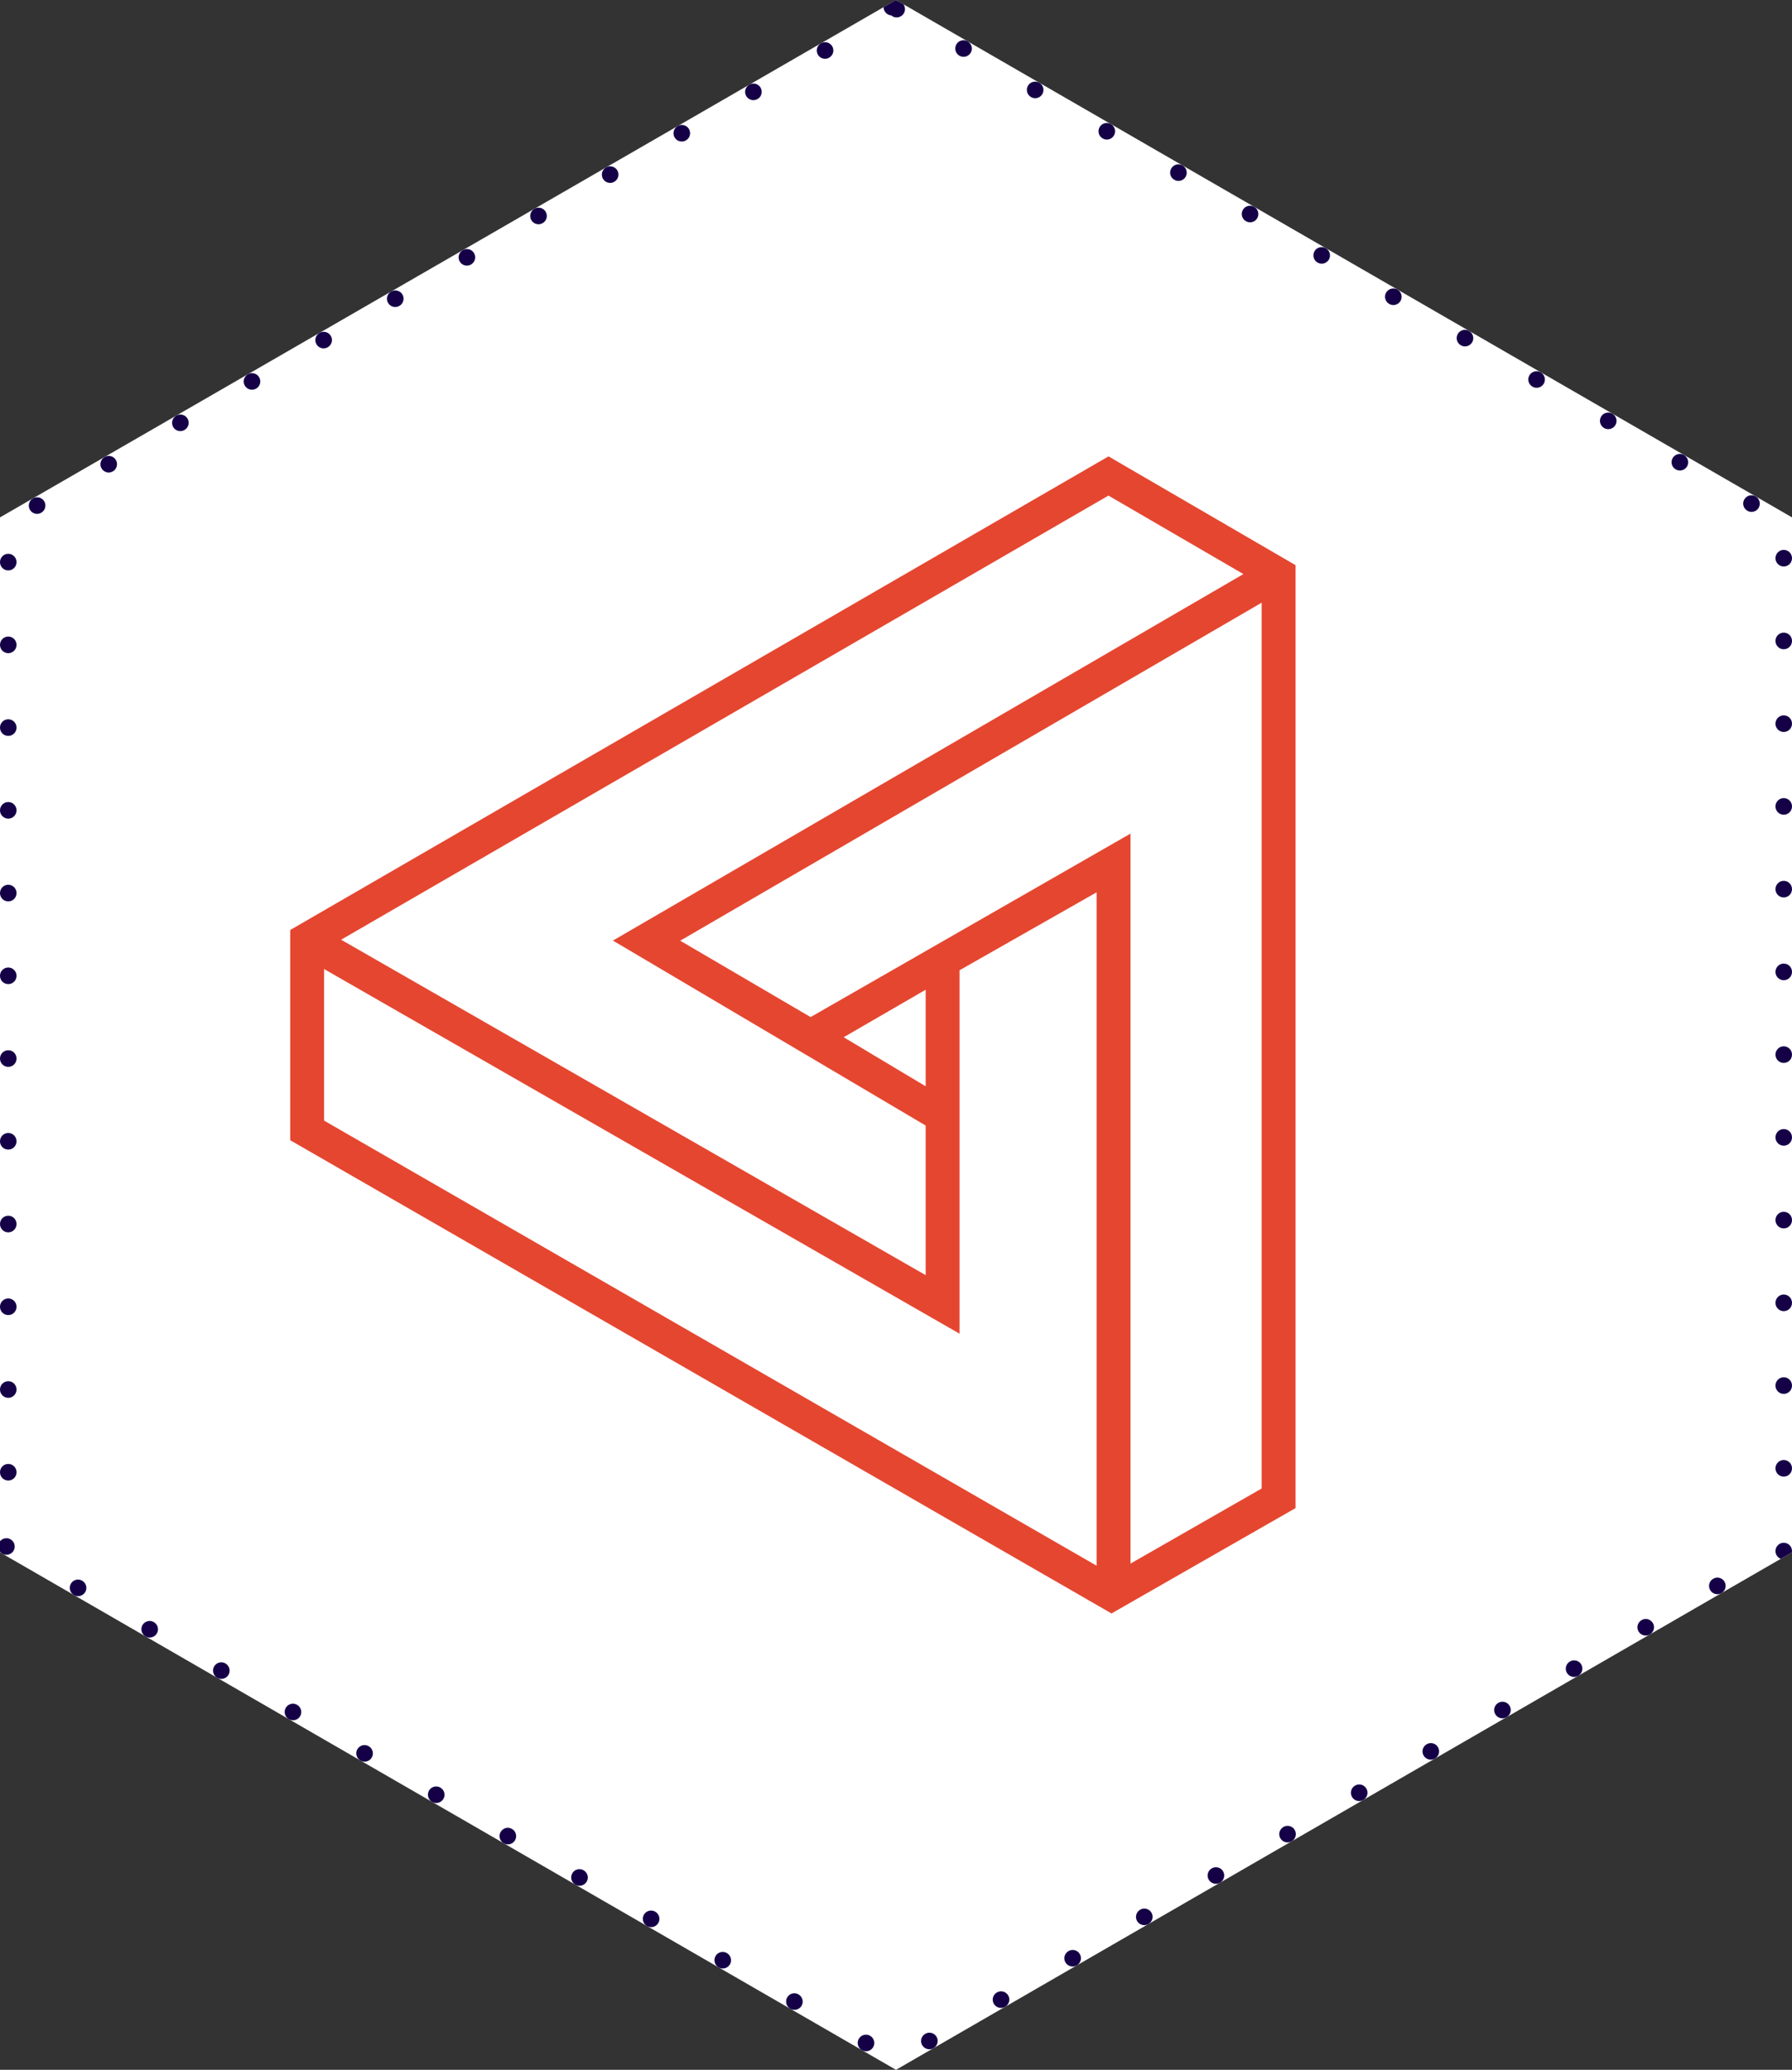 <?xml version="1.0" encoding="UTF-8"?>
<svg xmlns="http://www.w3.org/2000/svg" id="expertise-tech" width="108.443" height="125.219" viewBox="0 0 108.443 125.219">
  <rect x="0" y="0" width="108.443" height="125.219" fill="#333333" stroke="none"/>
  <g id="Group_187" data-name="Group 187" transform="translate(-698 -2542.781)">
    <g id="Path_154" data-name="Path 154" transform="translate(698 2542.781)" fill="#fff" stroke-linecap="round" stroke-dasharray="0 5">
      <path d="M54.221,0,0,31.3V93.913l54.221,31.306,54.222-31.306V31.3Z" stroke="none"></path>
      <path d="M 54.221 0 C 54.221 0 54.221 0 54.221 0 L 54.221 0 C 54.221 0 54.221 0 54.221 0 L 54.221 0 C 54.221 0 54.221 0 54.221 0 L 54.227 0.004 C 54.252 0.018 54.275 0.035 54.297 0.053 C 54.303 0.053 54.308 0.053 54.314 0.054 L 54.673 0.261 C 54.682 0.274 54.691 0.288 54.699 0.302 C 54.837 0.541 54.755 0.847 54.516 0.985 L 54.511 0.987 C 54.322 1.096 54.092 1.068 53.936 0.935 C 53.864 0.929 53.792 0.907 53.726 0.869 L 53.721 0.866 C 53.561 0.774 53.471 0.606 53.471 0.433 L 54.221 0 Z M 58.306 2.436 C 58.391 2.436 58.477 2.457 58.556 2.503 C 58.556 2.503 58.561 2.506 58.561 2.506 C 58.8 2.644 58.882 2.95 58.744 3.189 C 58.606 3.428 58.3 3.51 58.061 3.372 L 58.056 3.369 C 57.817 3.231 57.735 2.925 57.873 2.686 C 57.965 2.526 58.133 2.436 58.306 2.436 Z M 62.641 4.939 C 62.726 4.939 62.811 4.96 62.89 5.005 L 62.897 5.009 C 63.135 5.148 63.216 5.453 63.079 5.691 C 62.94 5.931 62.635 6.013 62.396 5.874 L 62.391 5.872 C 62.152 5.734 62.07 5.428 62.208 5.189 C 62.3 5.028 62.468 4.939 62.641 4.939 Z M 66.976 7.441 C 67.06 7.441 67.146 7.463 67.224 7.507 L 67.229 7.51 C 67.23 7.511 67.23 7.511 67.23 7.511 C 67.47 7.649 67.551 7.955 67.413 8.194 C 67.275 8.433 66.97 8.515 66.73 8.377 L 66.726 8.374 C 66.486 8.236 66.405 7.931 66.543 7.691 C 66.635 7.531 66.803 7.441 66.976 7.441 Z M 71.311 9.944 C 71.396 9.944 71.482 9.966 71.561 10.011 C 71.561 10.011 71.565 10.014 71.565 10.014 C 71.804 10.152 71.886 10.458 71.748 10.697 C 71.61 10.936 71.304 11.018 71.065 10.88 L 71.061 10.877 C 70.821 10.739 70.739 10.433 70.878 10.194 C 70.97 10.034 71.138 9.944 71.311 9.944 Z M 75.646 12.447 C 75.73 12.447 75.815 12.468 75.893 12.513 L 75.903 12.518 C 76.14 12.657 76.221 12.961 76.083 13.2 C 75.945 13.439 75.639 13.521 75.4 13.383 L 75.395 13.38 C 75.156 13.242 75.074 12.936 75.212 12.697 C 75.305 12.536 75.473 12.447 75.646 12.447 Z M 79.981 14.95 C 80.066 14.95 80.152 14.971 80.23 15.017 L 80.23 15.017 C 80.23 15.017 80.23 15.017 80.23 15.017 L 80.23 15.017 C 80.23 15.017 80.23 15.017 80.23 15.017 L 80.231 15.017 C 80.231 15.017 80.231 15.017 80.231 15.017 L 80.236 15.02 C 80.474 15.158 80.556 15.464 80.418 15.702 C 80.28 15.941 79.974 16.023 79.735 15.885 L 79.73 15.883 C 79.491 15.745 79.409 15.439 79.547 15.2 C 79.64 15.039 79.808 14.949 79.981 14.95 Z M 84.316 17.452 C 84.401 17.452 84.487 17.474 84.565 17.519 C 84.565 17.519 84.57 17.522 84.57 17.522 C 84.809 17.66 84.891 17.966 84.753 18.205 C 84.615 18.444 84.309 18.526 84.07 18.388 L 84.065 18.385 C 83.826 18.247 83.744 17.941 83.882 17.702 C 83.975 17.542 84.143 17.452 84.316 17.452 Z M 88.651 19.955 C 88.735 19.955 88.821 19.976 88.899 20.022 L 88.907 20.026 C 89.144 20.164 89.226 20.469 89.088 20.708 C 88.95 20.947 88.644 21.029 88.405 20.891 L 88.4 20.888 C 88.161 20.75 88.079 20.444 88.217 20.205 C 88.31 20.045 88.478 19.955 88.651 19.955 Z M 92.986 22.458 C 93.07 22.458 93.155 22.479 93.233 22.524 L 93.238 22.526 C 93.239 22.527 93.24 22.528 93.24 22.528 C 93.479 22.666 93.561 22.971 93.423 23.211 C 93.285 23.45 92.979 23.532 92.74 23.394 L 92.735 23.391 C 92.496 23.253 92.414 22.947 92.552 22.708 C 92.645 22.547 92.813 22.458 92.986 22.458 Z M 97.32 24.96 C 97.405 24.96 97.491 24.982 97.57 25.027 C 97.57 25.027 97.575 25.03 97.575 25.03 C 97.814 25.168 97.896 25.474 97.758 25.713 C 97.62 25.952 97.314 26.034 97.075 25.896 L 97.07 25.894 C 96.831 25.755 96.749 25.45 96.887 25.211 C 96.98 25.05 97.148 24.96 97.32 24.96 Z M 101.655 27.463 C 101.739 27.463 101.825 27.484 101.903 27.529 L 101.912 27.534 C 102.149 27.673 102.23 27.978 102.093 28.216 C 101.955 28.455 101.649 28.537 101.41 28.399 L 101.405 28.396 C 101.166 28.258 101.084 27.952 101.222 27.713 C 101.314 27.553 101.483 27.463 101.655 27.463 Z M 105.99 29.966 C 106.075 29.966 106.161 29.987 106.24 30.033 L 106.24 30.033 C 106.24 30.033 106.24 30.033 106.24 30.033 L 106.246 30.036 C 106.484 30.175 106.565 30.48 106.428 30.719 C 106.289 30.958 105.984 31.04 105.745 30.902 L 105.74 30.899 C 105.501 30.761 105.419 30.455 105.557 30.216 C 105.649 30.056 105.817 29.966 105.99 29.966 Z M 107.943 33.267 C 108.219 33.267 108.443 33.49 108.443 33.767 C 108.443 33.767 108.443 33.772 108.443 33.772 C 108.443 34.048 108.219 34.272 107.943 34.272 C 107.667 34.272 107.443 34.048 107.443 33.772 L 107.443 33.767 C 107.443 33.49 107.667 33.267 107.943 33.267 Z M 107.943 38.272 C 108.219 38.272 108.443 38.496 108.443 38.772 C 108.443 38.772 108.443 38.778 108.443 38.778 C 108.443 39.054 108.219 39.278 107.943 39.278 C 107.667 39.278 107.443 39.054 107.443 38.778 L 107.443 38.772 C 107.443 38.496 107.667 38.272 107.943 38.272 Z M 107.943 43.278 C 108.219 43.278 108.443 43.501 108.443 43.778 C 108.443 43.778 108.443 43.783 108.443 43.783 C 108.443 44.059 108.219 44.283 107.943 44.283 C 107.667 44.283 107.443 44.059 107.443 43.783 L 107.443 43.778 C 107.443 43.501 107.667 43.278 107.943 43.278 Z M 107.943 48.283 C 108.219 48.283 108.443 48.507 108.443 48.783 C 108.443 48.783 108.443 48.789 108.443 48.789 C 108.443 49.065 108.219 49.289 107.943 49.289 C 107.667 49.289 107.443 49.065 107.443 48.789 L 107.443 48.783 C 107.443 48.507 107.667 48.283 107.943 48.283 Z M 107.943 53.289 C 108.219 53.289 108.443 53.512 108.443 53.789 C 108.443 53.789 108.443 53.794 108.443 53.794 C 108.443 54.07 108.219 54.294 107.943 54.294 C 107.667 54.294 107.443 54.07 107.443 53.794 L 107.443 53.789 C 107.443 53.512 107.667 53.289 107.943 53.289 Z M 107.943 58.294 C 108.219 58.294 108.443 58.518 108.443 58.794 C 108.443 58.794 108.443 58.8 108.443 58.8 C 108.443 59.076 108.219 59.3 107.943 59.3 C 107.667 59.3 107.443 59.076 107.443 58.8 L 107.443 58.794 C 107.443 58.518 107.667 58.294 107.943 58.294 Z M 107.943 63.3 C 108.219 63.3 108.443 63.523 108.443 63.8 C 108.443 63.8 108.443 63.805 108.443 63.805 C 108.443 64.081 108.219 64.305 107.943 64.305 C 107.667 64.305 107.443 64.081 107.443 63.805 L 107.443 63.8 C 107.443 63.523 107.667 63.3 107.943 63.3 Z M 107.943 68.305 C 108.219 68.305 108.443 68.529 108.443 68.805 C 108.443 68.805 108.443 68.811 108.443 68.811 C 108.443 69.087 108.219 69.311 107.943 69.311 C 107.667 69.311 107.443 69.087 107.443 68.811 L 107.443 68.805 C 107.443 68.529 107.667 68.305 107.943 68.305 Z M 107.943 73.311 C 108.219 73.311 108.443 73.534 108.443 73.811 C 108.443 73.811 108.443 73.816 108.443 73.816 C 108.443 74.092 108.219 74.316 107.943 74.316 C 107.667 74.316 107.443 74.092 107.443 73.816 L 107.443 73.811 C 107.443 73.534 107.667 73.311 107.943 73.311 Z M 107.943 78.316 C 108.219 78.316 108.443 78.54 108.443 78.816 C 108.443 78.816 108.443 78.822 108.443 78.822 C 108.443 79.098 108.219 79.322 107.943 79.322 C 107.667 79.322 107.443 79.098 107.443 78.822 L 107.443 78.816 C 107.443 78.54 107.667 78.316 107.943 78.316 Z M 107.943 83.322 C 108.219 83.322 108.443 83.545 108.443 83.822 C 108.443 83.822 108.443 83.827 108.443 83.827 C 108.443 84.103 108.219 84.327 107.943 84.327 C 107.667 84.327 107.443 84.103 107.443 83.827 L 107.443 83.822 C 107.443 83.545 107.667 83.322 107.943 83.322 Z M 107.943 88.327 C 108.219 88.327 108.443 88.551 108.443 88.827 C 108.443 88.827 108.443 88.833 108.443 88.833 C 108.443 89.109 108.219 89.333 107.943 89.333 C 107.667 89.333 107.443 89.109 107.443 88.833 L 107.443 88.827 C 107.443 88.551 107.667 88.327 107.943 88.327 Z M 107.943 93.333 C 108.219 93.333 108.443 93.556 108.443 93.833 C 108.443 93.833 108.443 93.838 108.443 93.838 C 108.443 93.865 108.441 93.891 108.437 93.917 L 107.764 94.305 C 107.576 94.233 107.443 94.051 107.443 93.838 L 107.443 93.833 C 107.443 93.556 107.667 93.333 107.943 93.333 Z M 103.927 95.442 C 104.1 95.442 104.268 95.532 104.361 95.693 C 104.499 95.932 104.417 96.237 104.178 96.376 C 104.178 96.376 104.173 96.378 104.173 96.378 C 103.934 96.516 103.628 96.434 103.49 96.195 C 103.352 95.956 103.434 95.65 103.673 95.512 L 103.678 95.51 C 103.756 95.464 103.842 95.442 103.927 95.442 Z M 99.592 97.945 C 99.765 97.945 99.933 98.035 100.026 98.195 C 100.164 98.434 100.082 98.74 99.843 98.878 C 99.843 98.878 99.841 98.88 99.839 98.88 L 99.837 98.882 C 99.598 99.019 99.293 98.937 99.155 98.698 C 99.017 98.459 99.099 98.153 99.338 98.015 L 99.343 98.012 C 99.422 97.967 99.508 97.945 99.592 97.945 Z M 95.257 100.448 C 95.43 100.448 95.598 100.538 95.691 100.698 C 95.829 100.937 95.747 101.242 95.509 101.38 L 95.503 101.384 C 95.264 101.522 94.958 101.44 94.82 101.201 C 94.682 100.962 94.764 100.656 95.003 100.518 L 95.008 100.515 C 95.087 100.47 95.173 100.448 95.257 100.448 Z M 90.923 102.951 C 91.095 102.951 91.263 103.041 91.356 103.201 C 91.494 103.44 91.413 103.745 91.175 103.883 L 91.168 103.887 C 90.929 104.025 90.623 103.943 90.485 103.704 C 90.347 103.465 90.429 103.159 90.668 103.021 L 90.673 103.018 C 90.752 102.972 90.838 102.951 90.923 102.951 Z M 86.588 105.454 C 86.761 105.454 86.929 105.543 87.021 105.704 C 87.159 105.942 87.078 106.247 86.84 106.386 L 86.833 106.39 C 86.594 106.527 86.288 106.445 86.15 106.206 C 86.012 105.967 86.094 105.662 86.333 105.523 L 86.338 105.521 C 86.417 105.475 86.503 105.454 86.588 105.454 Z M 82.253 107.956 C 82.426 107.956 82.594 108.046 82.686 108.207 C 82.824 108.445 82.743 108.75 82.505 108.889 L 82.496 108.894 C 82.257 109.03 81.953 108.948 81.816 108.709 C 81.678 108.47 81.759 108.164 81.999 108.026 L 82.003 108.024 C 82.082 107.978 82.168 107.956 82.253 107.956 Z M 77.918 110.459 C 78.091 110.459 78.259 110.549 78.352 110.709 C 78.49 110.948 78.408 111.254 78.169 111.392 C 78.169 111.392 78.164 111.395 78.164 111.395 C 77.925 111.533 77.619 111.451 77.481 111.212 C 77.343 110.973 77.425 110.667 77.664 110.529 L 77.669 110.526 C 77.747 110.481 77.833 110.459 77.918 110.459 Z M 73.583 112.962 C 73.756 112.962 73.924 113.052 74.017 113.212 C 74.155 113.451 74.073 113.757 73.834 113.895 C 73.834 113.895 73.829 113.898 73.829 113.898 C 73.59 114.036 73.284 113.954 73.146 113.715 C 73.008 113.476 73.09 113.17 73.329 113.032 L 73.334 113.029 C 73.412 112.984 73.498 112.962 73.583 112.962 Z M 69.248 115.465 C 69.421 115.465 69.589 115.555 69.682 115.715 C 69.82 115.954 69.738 116.26 69.499 116.398 C 69.499 116.398 69.494 116.401 69.494 116.401 C 69.255 116.539 68.949 116.457 68.811 116.218 C 68.673 115.979 68.755 115.673 68.994 115.535 L 68.999 115.532 C 69.078 115.486 69.163 115.465 69.248 115.465 Z M 64.913 117.968 C 65.086 117.968 65.254 118.057 65.347 118.218 C 65.485 118.457 65.403 118.763 65.164 118.901 C 65.164 118.901 65.162 118.902 65.161 118.902 L 65.158 118.904 C 64.919 119.041 64.614 118.959 64.476 118.72 C 64.338 118.481 64.42 118.176 64.659 118.037 L 64.664 118.035 C 64.743 117.989 64.829 117.968 64.913 117.968 Z M 60.579 120.47 C 60.751 120.47 60.919 120.56 61.012 120.721 C 61.15 120.959 61.069 121.264 60.831 121.403 L 60.823 121.407 C 60.584 121.544 60.279 121.462 60.141 121.223 C 60.003 120.984 60.085 120.678 60.324 120.54 L 60.329 120.538 C 60.408 120.492 60.494 120.47 60.579 120.47 Z M 56.244 122.973 C 56.417 122.973 56.585 123.063 56.677 123.223 C 56.815 123.462 56.734 123.767 56.496 123.905 L 56.489 123.91 C 56.25 124.047 55.944 123.965 55.806 123.726 C 55.668 123.487 55.75 123.181 55.989 123.043 L 55.994 123.04 C 56.073 122.995 56.159 122.973 56.244 122.973 Z M 52.405 123.093 C 52.49 123.093 52.576 123.114 52.655 123.16 L 52.659 123.163 C 52.898 123.301 52.98 123.606 52.842 123.846 C 52.704 124.085 52.398 124.167 52.159 124.029 C 52.159 124.029 52.155 124.026 52.155 124.026 C 51.915 123.888 51.834 123.582 51.972 123.343 C 52.064 123.182 52.232 123.093 52.405 123.093 Z M 48.07 120.59 C 48.155 120.59 48.241 120.611 48.32 120.657 L 48.325 120.66 C 48.564 120.798 48.646 121.104 48.508 121.343 C 48.37 121.581 48.065 121.663 47.826 121.527 L 47.821 121.524 C 47.821 121.523 47.82 121.523 47.82 121.523 C 47.581 121.385 47.499 121.079 47.637 120.84 C 47.729 120.68 47.897 120.59 48.07 120.59 Z M 43.735 118.087 C 43.82 118.087 43.906 118.109 43.985 118.154 L 43.99 118.157 C 44.229 118.295 44.311 118.601 44.173 118.84 C 44.035 119.078 43.73 119.16 43.492 119.024 L 43.483 119.019 C 43.245 118.88 43.164 118.576 43.302 118.337 C 43.395 118.177 43.563 118.087 43.735 118.087 Z M 39.401 115.584 C 39.485 115.584 39.571 115.606 39.65 115.651 L 39.655 115.654 C 39.894 115.792 39.976 116.098 39.838 116.337 C 39.7 116.576 39.394 116.658 39.155 116.52 C 39.155 116.52 39.15 116.517 39.15 116.517 C 38.911 116.379 38.829 116.073 38.967 115.834 C 39.06 115.674 39.228 115.584 39.401 115.584 Z M 35.066 113.081 C 35.151 113.081 35.237 113.103 35.315 113.148 L 35.32 113.151 C 35.559 113.289 35.641 113.595 35.503 113.834 C 35.365 114.073 35.059 114.155 34.82 114.017 L 34.82 114.017 C 34.82 114.017 34.815 114.014 34.815 114.014 C 34.576 113.876 34.494 113.571 34.632 113.331 C 34.725 113.171 34.893 113.081 35.066 113.081 Z M 30.731 110.578 C 30.816 110.578 30.902 110.6 30.98 110.646 L 30.985 110.648 C 31.224 110.786 31.306 111.092 31.168 111.331 C 31.03 111.57 30.725 111.652 30.485 111.514 L 30.479 111.511 C 30.241 111.372 30.16 111.067 30.297 110.829 C 30.39 110.668 30.558 110.578 30.731 110.578 Z M 26.396 108.076 C 26.481 108.076 26.567 108.097 26.646 108.143 L 26.65 108.145 C 26.889 108.284 26.971 108.589 26.833 108.829 C 26.695 109.067 26.39 109.149 26.151 109.012 L 26.144 109.008 C 25.906 108.869 25.825 108.564 25.963 108.326 C 26.055 108.165 26.223 108.076 26.396 108.076 Z M 22.061 105.573 C 22.146 105.573 22.232 105.594 22.311 105.64 L 22.315 105.643 C 22.555 105.781 22.637 106.087 22.498 106.326 C 22.36 106.565 22.055 106.647 21.815 106.509 C 21.815 106.509 21.811 106.506 21.811 106.506 C 21.572 106.368 21.49 106.062 21.628 105.823 C 21.72 105.662 21.888 105.573 22.061 105.573 Z M 17.726 103.07 C 17.811 103.07 17.897 103.092 17.976 103.137 L 17.981 103.14 C 18.22 103.278 18.302 103.584 18.164 103.823 C 18.026 104.062 17.72 104.144 17.481 104.006 C 17.481 104.006 17.476 104.003 17.476 104.003 C 17.237 103.865 17.155 103.559 17.293 103.32 C 17.385 103.16 17.554 103.07 17.726 103.07 Z M 13.392 100.567 C 13.476 100.567 13.562 100.589 13.641 100.634 L 13.646 100.637 C 13.885 100.775 13.967 101.081 13.829 101.32 C 13.691 101.559 13.387 101.641 13.148 101.504 L 13.142 101.501 C 13.141 101.5 13.141 101.5 13.141 101.5 C 12.902 101.362 12.82 101.056 12.958 100.817 C 13.051 100.657 13.219 100.567 13.392 100.567 Z M 9.057 98.064 C 9.141 98.064 9.227 98.086 9.306 98.131 L 9.311 98.134 C 9.55 98.272 9.632 98.578 9.494 98.817 C 9.356 99.056 9.052 99.138 8.813 99.001 L 8.804 98.996 C 8.567 98.857 8.486 98.553 8.623 98.314 C 8.716 98.154 8.884 98.064 9.057 98.064 Z M 4.722 95.561 C 4.807 95.561 4.893 95.583 4.971 95.629 L 4.976 95.631 C 5.215 95.769 5.297 96.075 5.159 96.314 C 5.021 96.553 4.715 96.635 4.476 96.497 C 4.476 96.497 4.471 96.495 4.471 96.495 C 4.232 96.356 4.15 96.051 4.288 95.812 C 4.381 95.651 4.549 95.561 4.722 95.561 Z M 0.387 93.059 C 0.472 93.059 0.558 93.08 0.637 93.126 L 0.641 93.128 C 0.88 93.267 0.962 93.572 0.824 93.811 C 0.686 94.05 0.381 94.132 0.142 93.995 L 0.14 93.994 C 0.139 93.993 0.137 93.992 0.137 93.992 C 0.083 93.961 0.037 93.921 0 93.876 L 0 93.241 C 0.097 93.123 0.24 93.059 0.387 93.059 Z M 0.5 88.565 C 0.776 88.565 1 88.789 1 89.065 L 1 89.07 C 1 89.347 0.776 89.57 0.5 89.57 C 0.224 89.57 0 89.347 0 89.07 L 0 89.065 C 0 88.789 0.224 88.565 0.5 88.565 Z M 0.5 83.559 C 0.776 83.559 1 83.783 1 84.059 L 1 84.065 C 1 84.341 0.776 84.565 0.5 84.565 C 0.224 84.565 0 84.341 0 84.065 L 0 84.059 C 0 83.783 0.224 83.559 0.5 83.559 Z M 0.5 78.554 C 0.776 78.554 1 78.778 1 79.054 L 1 79.059 C 1 79.336 0.776 79.559 0.5 79.559 C 0.224 79.559 0 79.336 0 79.059 L 0 79.054 C 0 78.778 0.224 78.554 0.5 78.554 Z M 0.5 73.548 C 0.776 73.548 1 73.772 1 74.048 L 1 74.054 C 1 74.33 0.776 74.554 0.5 74.554 C 0.224 74.554 0 74.33 0 74.054 L 0 74.048 C 0 73.772 0.224 73.548 0.5 73.548 Z M 0.5 68.543 C 0.776 68.543 1 68.767 1 69.043 L 1 69.048 C 1 69.325 0.776 69.548 0.5 69.548 C 0.224 69.548 0 69.325 0 69.048 L 0 69.043 C 0 68.767 0.224 68.543 0.5 68.543 Z M 0.5 63.537 C 0.776 63.537 1 63.761 1 64.037 L 1 64.043 C 1 64.319 0.776 64.543 0.5 64.543 C 0.224 64.543 0 64.319 0 64.043 L 0 64.037 C 0 63.761 0.224 63.537 0.5 63.537 Z M 0.5 58.532 C 0.776 58.532 1 58.756 1 59.032 L 1 59.037 C 1 59.314 0.776 59.537 0.5 59.537 C 0.224 59.537 0 59.314 0 59.037 L 0 59.032 C 0 58.756 0.224 58.532 0.5 58.532 Z M 0.5 53.526 C 0.776 53.526 1 53.75 1 54.026 L 1 54.032 C 1 54.308 0.776 54.532 0.5 54.532 C 0.224 54.532 0 54.308 0 54.032 L 0 54.026 C 0 53.75 0.224 53.526 0.5 53.526 Z M 0.5 48.521 C 0.776 48.521 1 48.745 1 49.021 L 1 49.026 C 1 49.303 0.776 49.526 0.5 49.526 C 0.224 49.526 0 49.303 0 49.026 L 0 49.021 C 0 48.745 0.224 48.521 0.5 48.521 Z M 0.5 43.515 C 0.776 43.515 1 43.739 1 44.015 L 1 44.021 C 1 44.297 0.776 44.521 0.5 44.521 C 0.224 44.521 0 44.297 0 44.021 L 0 44.015 C 0 43.739 0.224 43.515 0.5 43.515 Z M 0.5 38.51 C 0.776 38.51 1 38.734 1 39.01 L 1 39.015 C 1 39.292 0.776 39.515 0.5 39.515 C 0.224 39.515 0 39.292 0 39.015 L 0 39.01 C 0 38.734 0.224 38.51 0.5 38.51 Z M 0.5 33.504 C 0.776 33.504 1 33.728 1 34.004 L 1 34.01 C 1 34.286 0.776 34.51 0.5 34.51 C 0.224 34.51 0 34.286 0 34.01 L 0 34.004 C 0 33.728 0.224 33.504 0.5 33.504 Z M 2.247 30.085 C 2.42 30.085 2.588 30.174 2.68 30.335 C 2.818 30.574 2.736 30.88 2.497 31.018 L 2.492 31.021 C 2.253 31.159 1.947 31.077 1.809 30.838 C 1.672 30.599 1.753 30.294 1.991 30.156 L 1.999 30.151 C 2.077 30.106 2.162 30.085 2.247 30.085 Z M 6.582 27.582 C 6.754 27.582 6.922 27.672 7.015 27.832 C 7.153 28.071 7.071 28.377 6.832 28.515 L 6.827 28.518 C 6.588 28.656 6.282 28.574 6.144 28.335 C 6.007 28.096 6.088 27.791 6.326 27.653 L 6.335 27.648 C 6.413 27.603 6.498 27.582 6.582 27.582 Z M 10.916 25.079 C 11.089 25.079 11.257 25.169 11.35 25.329 C 11.488 25.569 11.406 25.874 11.167 26.012 L 11.162 26.015 C 10.923 26.153 10.617 26.071 10.479 25.832 C 10.342 25.594 10.422 25.289 10.66 25.15 L 10.669 25.145 C 10.747 25.1 10.832 25.079 10.916 25.079 Z M 15.251 22.577 C 15.424 22.577 15.592 22.666 15.685 22.827 C 15.823 23.066 15.741 23.372 15.502 23.51 L 15.497 23.512 C 15.258 23.65 14.952 23.568 14.814 23.329 C 14.676 23.091 14.757 22.786 14.995 22.647 L 15.003 22.643 C 15.082 22.598 15.167 22.576 15.251 22.577 Z M 19.586 20.074 C 19.759 20.074 19.927 20.163 20.02 20.324 C 20.158 20.563 20.076 20.869 19.837 21.007 L 19.832 21.01 C 19.593 21.148 19.287 21.066 19.149 20.827 C 19.011 20.588 19.092 20.283 19.33 20.144 L 19.337 20.14 C 19.416 20.095 19.502 20.074 19.586 20.074 Z M 23.921 17.571 C 24.094 17.571 24.262 17.661 24.355 17.821 C 24.493 18.06 24.411 18.366 24.172 18.504 L 24.167 18.507 C 23.928 18.645 23.622 18.563 23.484 18.324 C 23.346 18.085 23.428 17.779 23.666 17.641 L 23.668 17.64 C 23.67 17.639 23.672 17.638 23.672 17.638 C 23.75 17.593 23.836 17.571 23.921 17.571 Z M 28.256 15.068 C 28.429 15.068 28.597 15.158 28.689 15.318 C 28.828 15.557 28.746 15.863 28.506 16.001 L 28.502 16.004 C 28.263 16.142 27.957 16.06 27.819 15.821 C 27.681 15.582 27.763 15.276 28.002 15.138 C 28.002 15.138 28.002 15.138 28.003 15.137 L 28.008 15.134 C 28.087 15.089 28.172 15.068 28.256 15.068 Z M 32.591 12.565 C 32.764 12.565 32.932 12.655 33.024 12.816 C 33.162 13.055 33.08 13.36 32.841 13.499 L 32.837 13.501 C 32.597 13.639 32.292 13.557 32.154 13.318 C 32.016 13.08 32.097 12.775 32.335 12.636 L 32.342 12.632 C 32.421 12.587 32.506 12.565 32.591 12.565 Z M 36.926 10.063 C 37.099 10.063 37.267 10.152 37.359 10.313 C 37.497 10.552 37.415 10.858 37.176 10.996 L 37.171 10.999 C 36.932 11.137 36.627 11.055 36.488 10.816 C 36.351 10.577 36.432 10.271 36.671 10.133 L 36.675 10.131 C 36.675 10.131 36.675 10.131 36.675 10.131 L 36.675 10.131 C 36.676 10.13 36.676 10.13 36.676 10.13 C 36.755 10.084 36.841 10.063 36.926 10.063 Z M 41.261 7.56 C 41.433 7.56 41.602 7.65 41.694 7.81 C 41.832 8.049 41.75 8.355 41.511 8.493 L 41.506 8.496 C 41.267 8.634 40.961 8.552 40.823 8.313 C 40.685 8.074 40.767 7.768 41.006 7.63 C 41.006 7.63 41.011 7.627 41.011 7.627 C 41.09 7.582 41.176 7.56 41.261 7.56 Z M 45.596 5.057 C 45.768 5.057 45.936 5.147 46.029 5.307 C 46.167 5.546 46.085 5.852 45.846 5.99 L 45.841 5.993 C 45.602 6.131 45.296 6.049 45.158 5.81 C 45.02 5.571 45.102 5.265 45.341 5.127 C 45.341 5.127 45.346 5.124 45.346 5.124 C 45.425 5.079 45.511 5.057 45.596 5.057 Z M 49.93 2.554 C 50.103 2.554 50.271 2.644 50.364 2.804 C 50.502 3.044 50.42 3.349 50.181 3.487 L 50.176 3.49 C 49.937 3.628 49.631 3.546 49.493 3.307 C 49.355 3.068 49.437 2.762 49.676 2.624 C 49.676 2.624 49.681 2.621 49.681 2.621 L 49.681 2.621 C 49.76 2.576 49.846 2.554 49.93 2.554 Z" stroke="none" fill="#150047"></path>
    </g>
    <path id="_018-impossible_triangle" data-name="018-impossible triangle" d="M94.338,40.185V6.582L83.018,0,33.5,28.652V41.371L83.2,70l11.138-6.375V39.14H92.287v23.3l-7.937,4.543V22.821l-19.36,11.1L57.1,29.3,92.287,8.851V40.185h2.052ZM71.954,32.266v5.843L66.992,35.14Zm0,8.217v9.051L52.285,38.25l-1.021,1.78L74.005,53.076V31.088L82.3,26.372V67.113L35.55,40.185v-9.17l15.714,9.015,1.021-1.78L36.579,29.24,83.015,2.372,91.182,7.12,53.028,29.293Z" transform="translate(682.063 2570.391)" fill="#e54630"></path>
  </g>
</svg>
